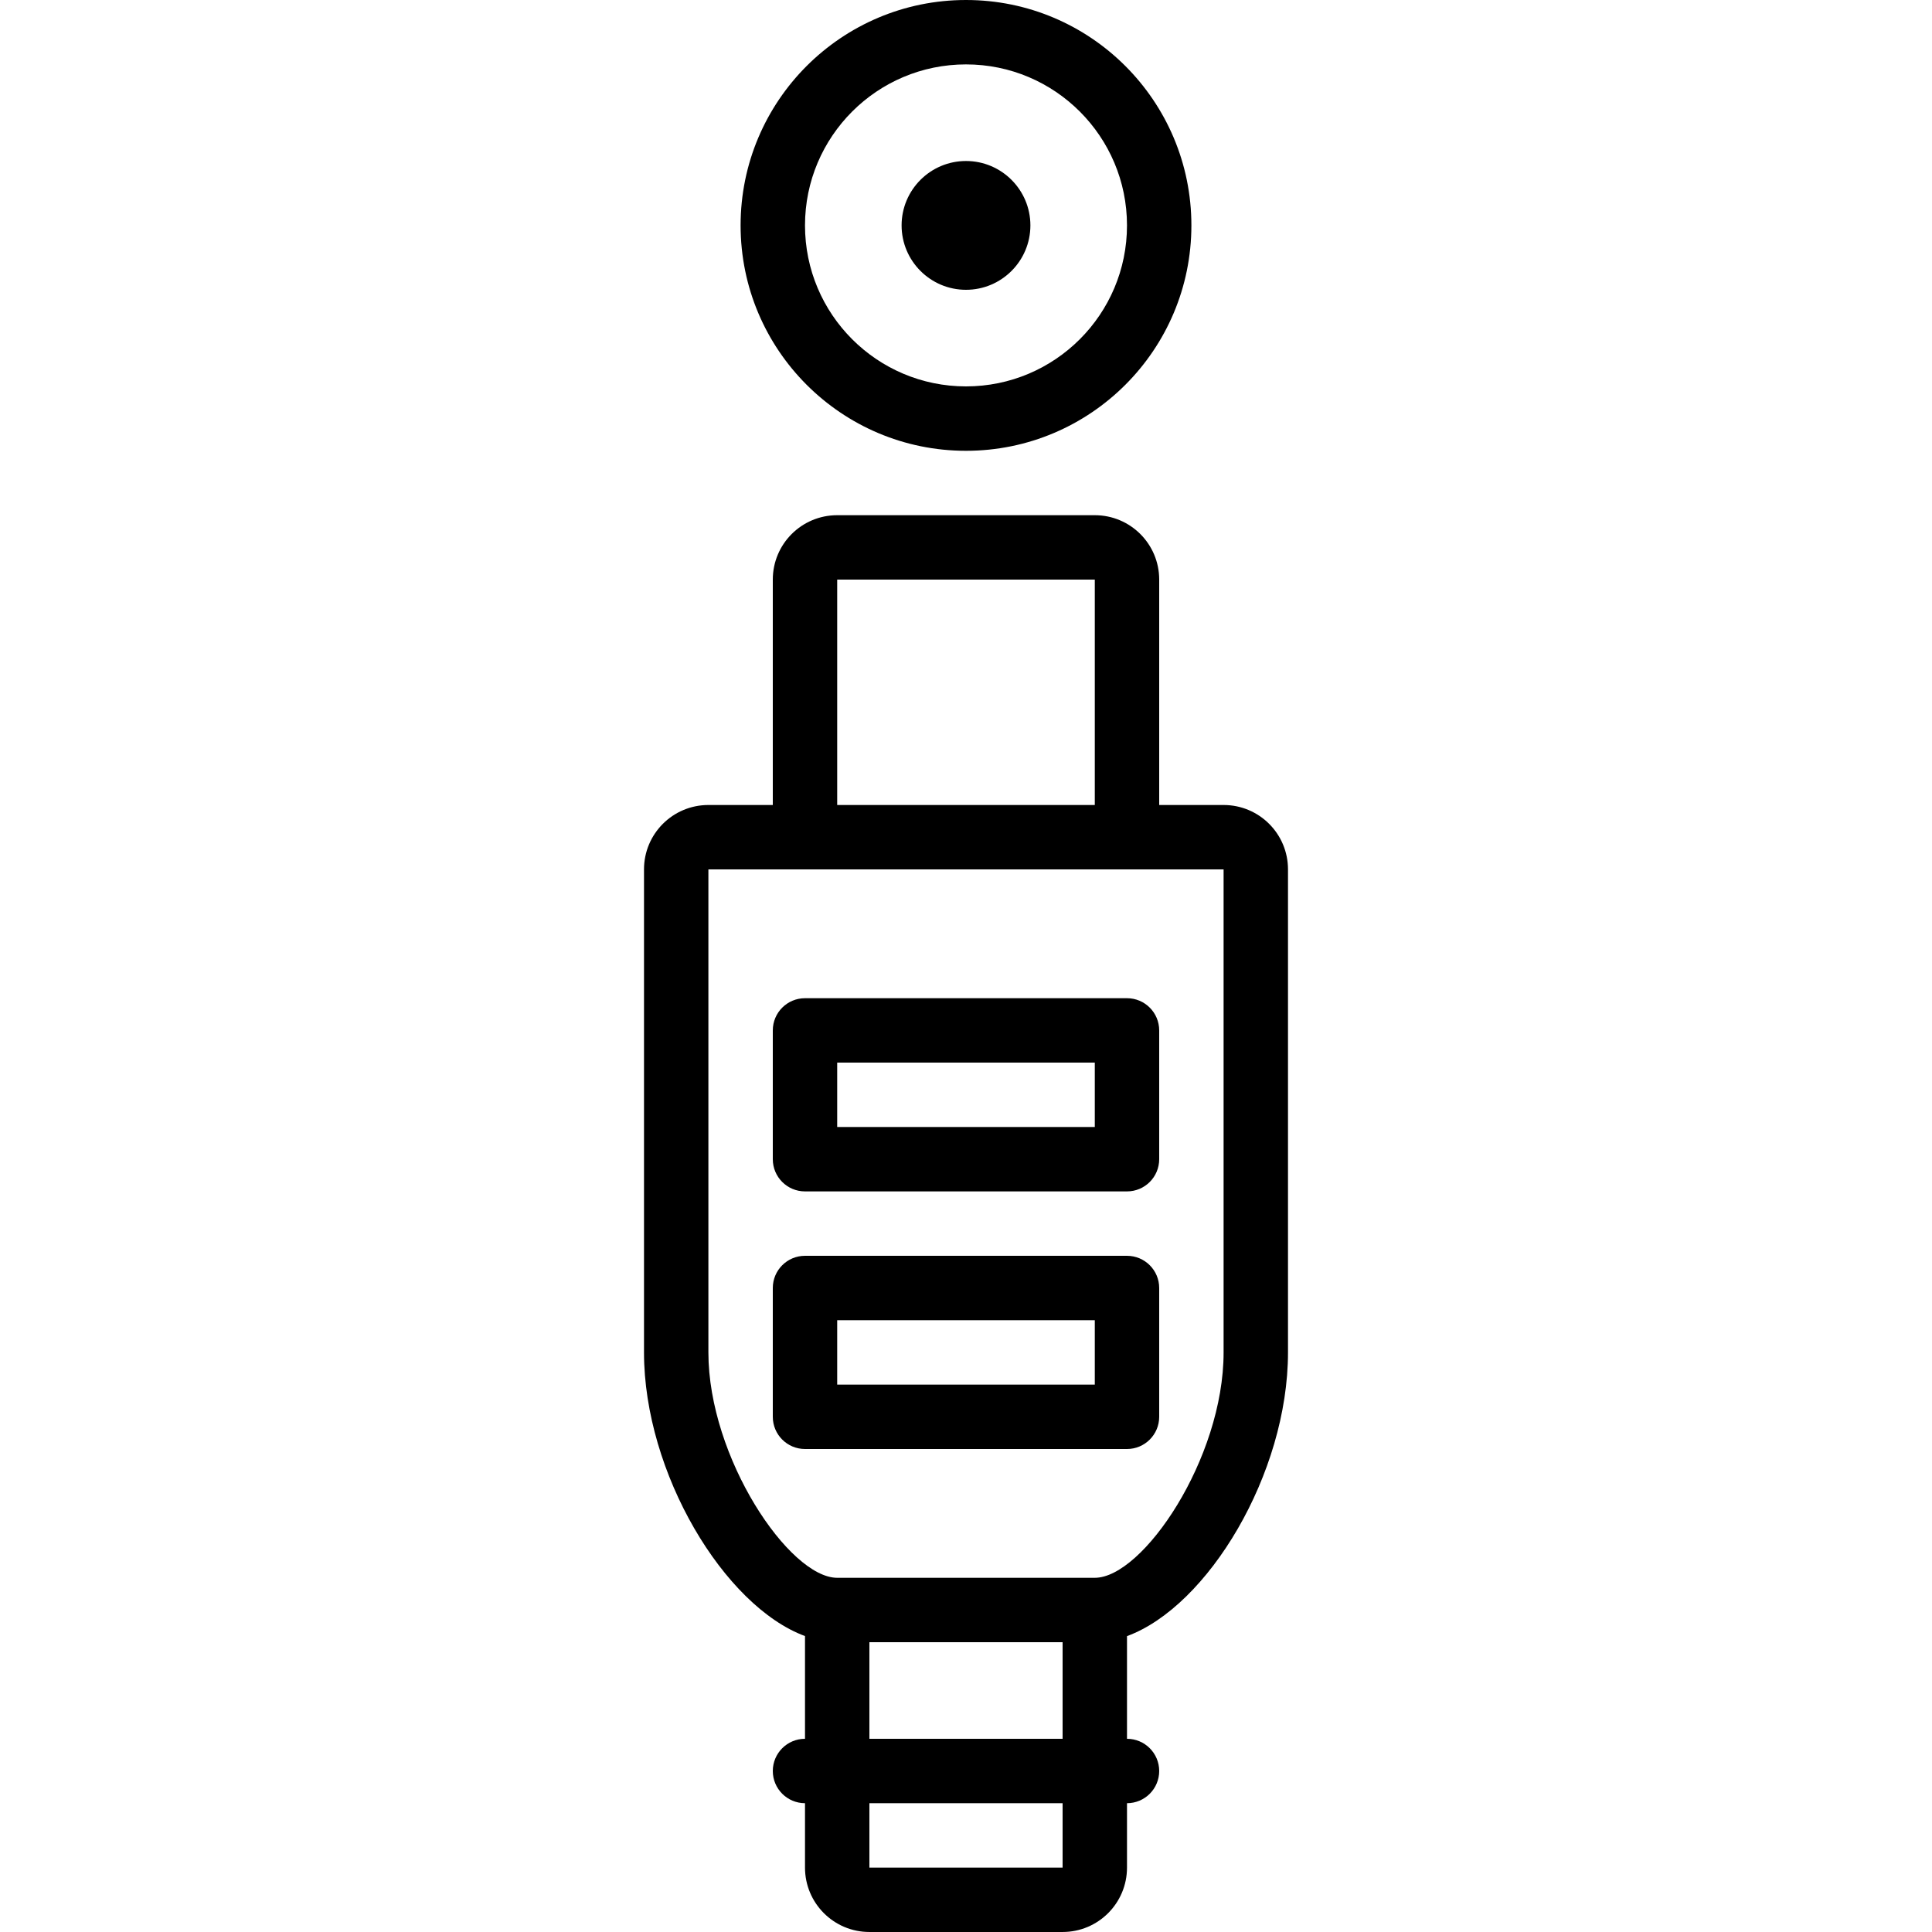 <?xml version="1.0" encoding="iso-8859-1"?>
<!-- Uploaded to: SVG Repo, www.svgrepo.com, Generator: SVG Repo Mixer Tools -->
<svg fill="#000000" height="800px" width="800px" version="1.1" id="Layer_1" xmlns="http://www.w3.org/2000/svg" xmlns:xlink="http://www.w3.org/1999/xlink" 
	 viewBox="0 0 503.607 503.607" xml:space="preserve">
<g>
	<g>
		<g>
			<path d="M318.951,209.836h-16.787v-58.754c0-9.277-7.51-16.787-16.787-16.787h-67.148c-9.277,0-16.787,7.51-16.787,16.787v58.754
				h-16.787c-9.277,0-16.787,7.51-16.787,16.787v125.902c0,31.475,20.941,66.188,41.967,73.942v26.779
				c-4.636,0-8.393,3.758-8.393,8.393s3.758,8.393,8.393,8.393v16.787c0,9.277,7.51,16.787,16.787,16.787h50.361
				c9.277,0,16.787-7.51,16.787-16.787v-16.787c4.636,0,8.393-3.758,8.393-8.393s-3.758-8.393-8.393-8.393V426.48
				c21.063-7.71,41.967-42.303,41.967-73.956V226.623C335.738,217.346,328.228,209.836,318.951,209.836z M218.229,151.082h67.148
				v58.754h-67.148V151.082z M276.984,486.82h-50.361v-16.787h50.361V486.82z M226.623,453.246v-25.18h50.361v25.18H226.623z
				 M318.951,352.525c0,27.678-21.043,58.754-33.574,58.754h-67.148c-12.458,0-33.574-31.263-33.574-58.754V226.623h25.18h83.934
				h25.18V352.525z"/>
			<path d="M293.77,327.346h-83.934c-4.636,0-8.393,3.758-8.393,8.393v33.574c0,4.636,3.758,8.393,8.393,8.393h83.934
				c4.636,0,8.393-3.758,8.393-8.393v-33.574C302.164,331.104,298.406,327.346,293.77,327.346z M285.377,360.92h-67.148v-16.787
				h67.148V360.92z"/>
			<path d="M209.836,260.198c-4.636,0-8.393,3.758-8.393,8.393v33.574c0,4.636,3.758,8.393,8.393,8.393h83.934
				c4.636,0,8.393-3.758,8.393-8.393v-33.574c0-4.636-3.758-8.393-8.393-8.393H209.836z M285.377,293.772h-67.148v-16.787h67.148
				V293.772z"/>
			<path d="M251.803,117.508c32.443,0,58.754-26.311,58.754-58.754S284.246,0,251.803,0s-58.754,26.311-58.754,58.754
				S219.36,117.508,251.803,117.508z M251.803,16.787c23.172,0,41.967,18.795,41.967,41.967c0,23.172-18.795,41.967-41.967,41.967
				c-23.172,0-41.967-18.795-41.967-41.967C209.836,35.582,228.631,16.787,251.803,16.787z"/>
			<path d="M251.803,75.541c9.266,0,16.787-7.521,16.787-16.787s-7.521-16.787-16.787-16.787s-16.787,7.521-16.787,16.787
				S242.537,75.541,251.803,75.541z"/>
		</g>
	</g>
</g>
</svg>